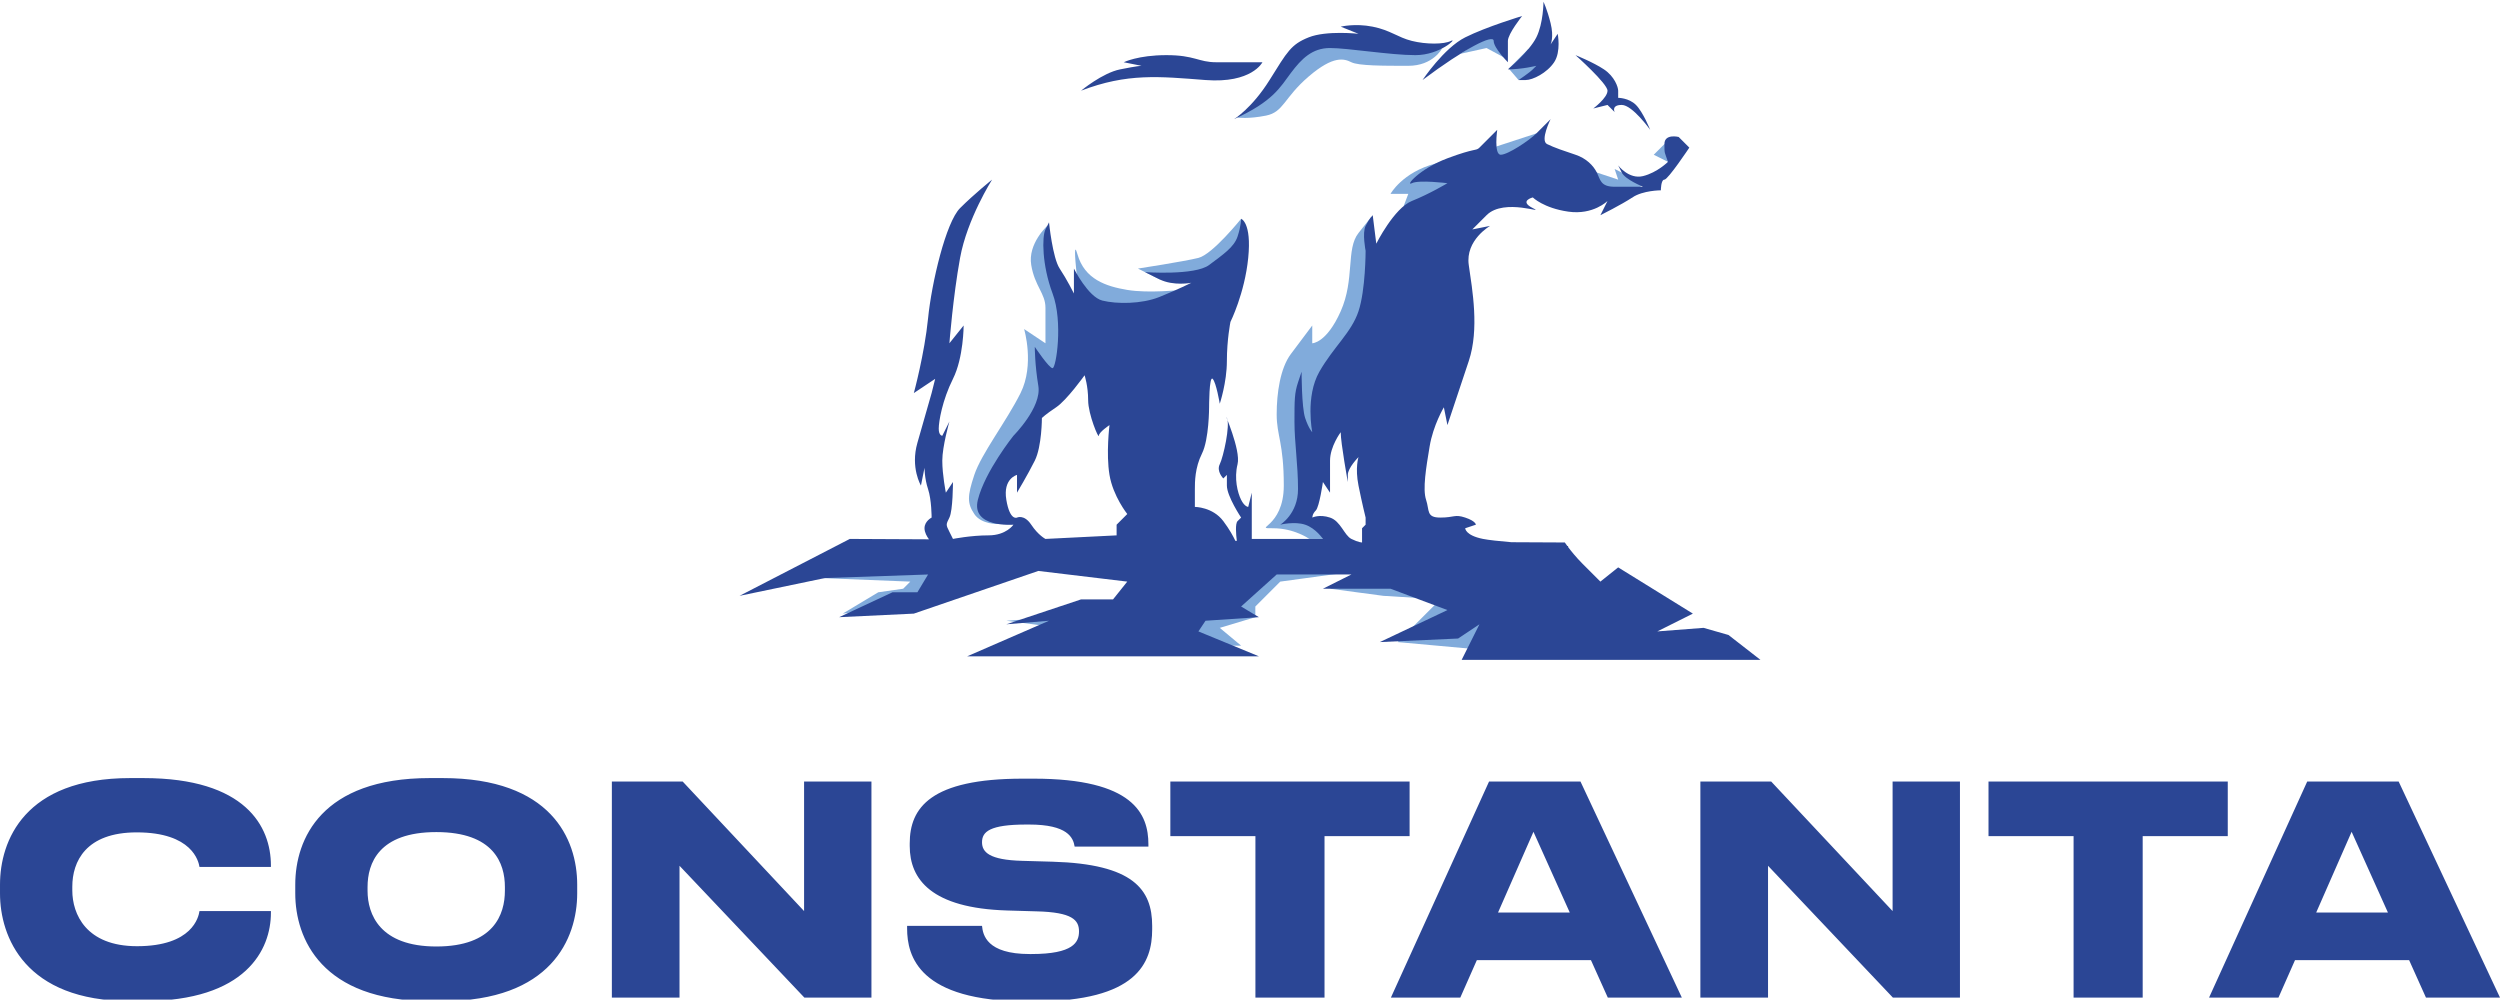 <?xml version="1.0" encoding="UTF-8"?>
<!DOCTYPE svg PUBLIC "-//W3C//DTD SVG 1.1//EN" "http://www.w3.org/Graphics/SVG/1.1/DTD/svg11.dtd">
<!-- Creator: CorelDRAW 2019 (64-Bit) -->
<svg xmlns="http://www.w3.org/2000/svg" xml:space="preserve" width="89.254mm" height="35.687mm" version="1.1" style="shape-rendering:geometricPrecision; text-rendering:geometricPrecision; image-rendering:optimizeQuality; fill-rule:evenodd; clip-rule:evenodd"
viewBox="0 0 8925.42 3568.68"
 xmlns:xlink="http://www.w3.org/1999/xlink"
 xmlns:xodm="http://www.corel.com/coreldraw/odm/2003">
 <defs>
  <style type="text/css">
   <![CDATA[
    .fil0 {fill:#81ABDB}
    .fil1 {fill:#2B4695}
    .fil2 {fill:#2B4695;fill-rule:nonzero}
   ]]>
  </style>
 </defs>
 <g id="Слой_x0020_2">
  <g id="_2046883849824">
   <path class="fil0" d="M4430.96 2305.04l-76.2 -63.5 127 -38.1 0 -38.1 88.9 -88.9 279.4 -38.1 -101.6 63.5 190.5 25.4 203.2 12.7 -152.4 152.4 279.4 25.4 139.7 -177.8 -190.5 -101.6 -304.8 -63.5 -228.6 12.7 -431.8 63.5 -139.7 76.2 -342.9 76.2 -177.8 12.7 190.5 25.4 457.2 63.5 190.5 0zm-692.15 -1498.6c0,0 -69.85,63.5 -57.15,139.7 12.7,76.2 50.8,101.6 50.8,152.4 0,50.8 0,127 0,127l-76.2 -50.8c0,0 38.1,127 -12.7,228.6 -50.8,101.6 -139.7,215.9 -165.1,292.1 -25.4,76.2 -25.4,101.6 0,139.7 25.4,38.1 85.49,35.73 85.49,35.73l3.41 -99.23 12.7 -114.3 76.2 -101.6 63.5 -114.3 76.2 -76.2 50.8 -177.8 -50.8 -165.1 -38.1 -63.5 -19.05 -152.4zm692.15 -25.4c0,0 -101.6,127 -152.4,139.7 -50.8,12.7 -215.9,38.1 -215.9,38.1l76.2 38.1 139.7 12.7 101.6 -38.1 50.8 -88.9 0 -101.6zm-215.9 254c0,0 -114.3,12.7 -190.5,0 -76.2,-12.7 -152.4,-38.1 -177.8,-127 -25.4,-88.9 12.7,203.2 12.7,203.2l228.6 50.8 111.14 -125.48 15.86 -1.52zm933.33 -862.1c0,0 -31.63,62 -120.53,62 -88.9,0 -177.8,0 -203.2,-12.7 -25.4,-12.7 -63.5,-25.4 -152.4,50.8 -88.9,76.2 -88.9,127 -152.4,139.7 -63.5,12.7 -102.08,7.04 -102.08,7.04l114.78 -83.24 76.2 -101.6 76.2 -63.5 63.5 0 152.4 -12.7 114.3 0 133.23 14.2zm217.58 30.25l-58.71 -31.75 -93.53 20.71 68.13 -46.11 63.5 -38.1 12.7 0 7.91 95.25zm-691.49 1720.85c0,0 -53.02,-38.1 -129.22,-38.1 -76.2,0 38.1,0 38.1,-152.4 0,-152.4 -25.4,-177.8 -25.4,-254 0,-76.2 12.7,-165.1 50.8,-215.9 38.1,-50.8 76.2,-101.6 76.2,-101.6l0 63.5c0,0 50.8,0 101.6,-114.3 50.8,-114.3 18.33,-222.44 63.5,-279.4 45.17,-56.96 45.17,-56.96 45.17,-56.96l31.03 260.16 -12.7 228.6 -114.3 177.8c0,0 -76.2,165.1 -88.9,190.5 -12.7,25.4 -25.4,152.4 -25.4,152.4l0 63.5 25.4 38.1 12.7 38.1 -48.58 0zm797.88 -1714.5l38.1 25.4 -38.1 38.1 -50.8 12.7 -35 -40.73 70.59 -70.77 15.21 35.3zm469.9 304.8l-38.1 38.1 50.8 25.4 38.1 -50.8 -50.8 -12.7zm-931.01 221.5l16.61 -43.7 -63.5 0c0,0 42.14,-77.04 160.77,-108.37 118.63,-31.33 217.62,-60.96 217.62,-60.96l142.31 -46.57 50.8 63.5 165.1 76.2 76.2 25.4 -12.7 -38.1 101.6 50.8 -38.1 50.8c0,0 -63.5,25.4 -88.9,12.7 -25.4,-12.7 -266.7,-50.8 -279.4,-50.8 -12.7,0 -228.6,50.8 -266.7,63.5 -38.1,12.7 -127,50.8 -127,50.8l-54.71 -45.2zm-2002.69 1454.9l127 -76.2 88.9 -12.7 25.4 -25.4 -317.5 -12.7 177.8 -50.8 215.9 0 50.8 38.1 -50.8 76.2 -127 38.1 -190.5 25.4z"/>
   <path class="fil1" d="M5624.76 196.84c0,0 63.5,25.4 101.6,50.8 38.1,25.4 50.8,63.5 50.8,76.2 0,12.7 0,25.4 0,25.4 0,0 38.1,0 63.5,25.4 25.4,25.4 50.8,88.9 50.8,88.9 0,0 -63.5,-88.9 -101.6,-88.9 -38.1,0 -25.4,25.4 -25.4,25.4l-25.4 -25.4 -50.8 12.7c0,0 50.8,-38.1 50.8,-63.5 0,-25.4 -114.3,-127 -114.3,-127zm-1752.6 1143c0,0 -63.5,88.9 -101.6,114.3 -38.1,25.4 -50.8,38.1 -50.8,38.1 0,0 0,101.6 -25.4,152.4 -25.4,50.8 -63.5,114.3 -63.5,114.3l0 -63.5c0,0 -50.8,12.7 -38.1,88.9 12.7,76.2 38.1,63.5 38.1,63.5 0,0 25.4,-12.7 50.8,25.4 25.4,38.1 50.8,50.8 50.8,50.8l254 -12.7 0 -38.1 38.1 -38.1c0,0 -50.8,-63.5 -63.5,-139.7 -12.7,-76.2 0,-177.8 0,-177.8 0,0 -38.1,25.4 -38.1,38.1 0,12.7 -38.1,-76.2 -38.1,-127 0,-50.8 -12.7,-88.9 -12.7,-88.9zm914.4 203.2c0,0 -38.1,50.8 -38.1,101.6 0,50.8 0,114.3 0,114.3l-25.4 -38.1c0,0 -12.7,88.9 -25.4,101.6 -12.7,12.7 -12.7,25.4 -12.7,25.4 0,0 25.4,-12.7 63.5,0 38.1,12.7 50.8,63.5 76.2,76.2 25.4,12.7 38.1,12.7 38.1,12.7l0 -50.8 12.7 -12.7 0 -25.4c0,0 -12.7,-50.8 -25.4,-114.3 -12.7,-63.5 0,-101.6 0,-101.6 0,0 -38.1,38.1 -38.1,63.5 0,25.4 0,25.4 0,25.4 0,0 -25.4,-139.7 -25.4,-177.8zm-2146.3 584.2l393.7 -203.2 282.61 1.41c-7.22,-9.77 -15.91,-24.64 -15.91,-39.51 0,-25.4 25.4,-38.1 25.4,-38.1 0,0 0,-63.5 -12.7,-101.6 -12.7,-38.1 -12.7,-76.2 -12.7,-76.2l-12.7 63.5c0,0 -38.1,-63.5 -12.7,-152.4 25.4,-88.9 50.8,-177.8 50.8,-177.8l12.7 -50.8 -76.2 50.8c0,0 38.1,-139.7 50.8,-266.7 12.7,-127 63.5,-342.9 114.3,-393.7 50.8,-50.8 114.3,-101.6 114.3,-101.6 0,0 -88.9,139.7 -114.3,279.4 -25.4,139.7 -38.1,304.8 -38.1,304.8l50.8 -63.5c0,0 0,114.3 -38.1,190.5 -38.1,76.2 -50.8,152.4 -50.8,177.8 0,25.4 12.7,25.4 12.7,25.4l25.4 -50.8c0,0 -25.4,88.9 -25.4,139.7 0,50.8 12.7,114.3 12.7,114.3l25.4 -38.1c0,0 0,101.6 -12.7,127 -12.7,25.4 -12.7,25.4 0,50.8 12.7,25.4 12.7,25.4 12.7,25.4 0,0 63.5,-12.7 127,-12.7 63.5,0 88.9,-38.1 88.9,-38.1 0,0 -152.4,12.7 -127,-88.9 25.4,-101.6 127,-228.6 127,-228.6 0,0 101.6,-101.6 88.9,-177.8 -12.7,-76.2 -12.7,-139.7 -12.7,-139.7 0,0 50.8,76.2 63.5,76.2 12.7,0 38.1,-165.1 0,-266.7 -38.1,-101.6 -38.1,-203.2 -25.4,-228.6 12.7,-25.4 12.7,-25.4 12.7,-25.4 0,0 12.7,127 38.1,165.1 25.4,38.1 50.8,88.9 50.8,88.9l0 -88.9c0,0 50.8,101.6 101.6,114.3 50.8,12.7 139.7,12.7 203.2,-12.7 63.5,-25.4 114.3,-50.8 114.3,-50.8 0,0 -63.5,12.7 -114.3,-12.7 -50.8,-25.4 -50.8,-25.4 -50.8,-25.4 0,0 177.8,12.7 228.6,-25.4 50.8,-38.1 88.9,-63.5 101.6,-101.6 12.7,-38.1 12.7,-63.5 12.7,-63.5 0,0 38.1,12.7 25.4,139.7 -12.7,127 -63.5,228.6 -63.5,228.6 0,0 -12.7,63.5 -12.7,139.7 0,76.2 -25.4,152.4 -25.4,152.4 0,0 -12.7,-76.2 -25.4,-88.9 -12.7,-12.7 -12.7,101.6 -12.7,101.6 0,0 0,114.3 -25.4,165.1 -25.4,50.8 -25.4,101.6 -25.4,127 0,25.4 0,63.5 0,63.5 0,0 63.5,0 101.6,50.8 21.98,29.3 35.51,54.38 43.02,70.35l5.16 0.02c-2.89,-23.41 -6.05,-61.7 2.62,-70.37 12.7,-12.7 12.7,-12.7 12.7,-12.7 0,0 -50.8,-76.2 -50.8,-114.3 0,-38.1 0,-38.1 0,-38.1l-12.7 12.7c0,0 -25.4,-25.4 -12.7,-50.8 12.7,-25.4 38.1,-139.7 25.4,-165.1 -12.7,-25.4 50.8,114.3 38.1,165.1 -12.7,50.8 0,101.6 12.7,127 12.7,25.4 25.4,25.4 25.4,25.4l12.7 -50.8 0 152.4 0 12.7 254 0c0,0 -25.4,-38.1 -63.5,-50.8 -38.1,-12.7 -88.9,0 -88.9,0 0,0 63.5,-38.1 63.5,-127 0,-88.9 -12.7,-165.1 -12.7,-241.3 0,-76.2 0,-101.6 12.7,-139.7 12.7,-38.1 12.7,-38.1 12.7,-38.1 0,0 0,127 12.7,165.1 12.7,38.1 25.4,50.8 25.4,50.8 0,0 -25.4,-127 25.4,-215.9 50.8,-88.9 114.3,-139.7 139.7,-215.9 25.4,-76.2 25.4,-215.9 25.4,-215.9 0,0 -12.7,-63.5 0,-88.9 12.7,-25.4 25.4,-38.1 25.4,-38.1l12.7 101.6c0,0 63.5,-127 127,-152.4 63.5,-25.4 127,-63.5 127,-63.5 0,0 -101.6,-12.7 -127,0 -25.4,12.7 25.4,-50.8 127,-88.9 101.6,-38.1 101.6,-25.4 114.3,-38.1 12.7,-12.7 63.5,-63.5 63.5,-63.5 0,0 -12.7,88.9 12.7,88.9 25.4,0 101.6,-50.8 127,-76.2 25.4,-25.4 50.8,-50.8 50.8,-50.8 0,0 -38.1,76.2 -12.7,88.9 25.4,12.7 63.5,25.4 101.6,38.1 38.1,12.7 63.5,38.1 76.2,63.5 12.7,25.4 12.7,50.8 63.5,50.8 50.8,0 101.6,0 101.6,0 0,0 -63.5,-25.4 -76.2,-50.8 -12.7,-25.4 -12.7,-25.4 -12.7,-25.4 0,0 38.1,50.8 88.9,38.1 50.8,-12.7 88.9,-50.8 88.9,-50.8 -12.29,-36.87 -12.7,-26.7 -12.7,-63.5 0,-38.1 50.8,-25.4 50.8,-25.4l38.1 38.1c0,0 -76.2,114.3 -88.9,114.3 -12.7,0 -12.7,38.1 -12.7,38.1 0,0 -63.5,0 -101.6,25.4 -38.1,25.4 -114.3,63.5 -114.3,63.5l25.4 -50.8c0,0 -50.8,50.8 -139.7,38.1 -88.9,-12.7 -127,-50.8 -127,-50.8 0,0 -50.8,12.7 0,38.1 50.8,25.4 -101.6,-38.1 -165.1,25.4 -63.5,63.5 -50.8,50.8 -50.8,50.8l63.5 -12.7c0,0 -88.9,50.8 -76.2,139.7 12.7,88.9 38.1,228.6 0,342.9 -38.1,114.3 -76.2,228.6 -76.2,228.6l-12.7 -63.5c0,0 -38.1,63.5 -50.8,139.7 -12.7,76.2 -25.4,152.4 -12.7,190.5 12.7,38.1 0,63.5 50.8,63.5 50.8,0 50.8,-12.7 88.9,0 38.1,12.7 38.1,25.4 38.1,25.4l-38.1 12.7c0,0 0,25.4 63.5,38.1 20.28,4.06 58.7,8.11 101.59,11.75l190.51 0.95c0,0 3.14,4.72 8.88,12.49l3.82 0.21 -1.8 2.52c10.92,14.59 29.4,37.78 52.6,60.98 38.1,38.1 63.5,63.5 63.5,63.5l63.5 -50.8 266.7 165.1 -127 63.5 165.1 -12.7 88.9 25.4 114.3 88.9 -1066.8 0 63.5 -127 -76.2 50.8 -279.4 12.7 241.3 -114.3 -203.2 -76.2 -241.3 0 101.6 -50.8 -266.7 0 -127 114.3 63.5 38.1 -190.5 12.7 -25.4 38.1 215.9 88.9 -1041.4 0 292.1 -127 -152.4 12.7 266.7 -88.9 114.3 0 50.8 -63.5 -317.5 -38.1 -444.5 152.4 -266.7 12.7 190.5 -88.9 88.9 0 38.1 -63.5 -368.3 12.7 -304.8 63.5zm1219.2 -1803.4c0,0 76.2,-63.5 139.7,-76.2 63.5,-12.7 76.2,-12.7 76.2,-12.7l-63.5 -12.7c0,0 50.8,-25.4 152.4,-25.4 101.6,0 114.3,25.4 177.8,25.4 63.5,0 165.1,0 165.1,0 0,0 -38.1,76.2 -203.2,63.5 -165.1,-12.7 -279.4,-25.4 -444.5,38.1zm546.1 101.6c0,0 63.5,-38.1 127,-139.7 63.5,-101.6 76.2,-127 139.7,-152.4 63.5,-25.4 177.8,-12.7 177.8,-12.7l-63.5 -25.4c0,0 50.8,-12.7 114.3,0 63.5,12.7 88.9,38.1 139.7,50.8 50.8,12.7 114.3,12.7 139.7,0 25.4,-12.7 -38.1,50.8 -127,50.8 -88.9,0 -241.3,-25.4 -304.8,-25.4 -63.5,0 -101.6,38.1 -139.7,88.9 -38.1,50.8 -63.5,101.6 -203.2,165.1zm673.1 -139.7c0,0 76.2,-114.3 152.4,-152.4 76.2,-38.1 203.2,-76.2 203.2,-76.2 0,0 -50.8,63.5 -50.8,88.9 0,25.4 0,76.2 0,76.2 0,0 -50.8,-50.8 -50.8,-76.2 0,-25.4 -101.6,25.4 -254,139.7zm304.8 -38.1c0,0 76.2,-63.5 101.6,-114.3 25.4,-50.8 25.4,-127 25.4,-127 0,0 12.7,25.4 25.4,76.2 12.7,50.8 0,76.2 0,76.2l25.4 -38.1c0,0 12.7,63.5 -12.7,101.6 -25.4,38.1 -76.2,63.5 -101.6,63.5 -25.4,0 -25.4,0 -25.4,0 0,0 38.1,-25.4 50.8,-38.1 12.7,-12.7 12.7,-12.7 12.7,-12.7 0,0 -50.8,12.7 -101.6,12.7z"/>
  </g>
 </g>
 <g id="Слой_x0020_4">
  <path class="fil2" d="M8525.27 3257.82l-256.05 0 126.47 -288.18 129.58 288.18zm135.8 303.74l264.34 0 -361.78 -771.26 -326.55 0 -350.38 771.26 247.76 0 59.09 -133.73 407.39 0 60.13 133.73zm-1258.04 0l246.72 0 0 -576.37 303.74 0 0 -194.89 -854.19 0 0 194.89 303.73 0 0 576.37zm-645.13 0l239.46 0 0 -771.26 -240.5 0 0 462.34 -433.32 -462.34 -252.94 0 0 771.26 241.54 0 0 -470.63 445.76 470.63zm-1153.63 -303.74l-256.05 0 126.47 -288.18 129.58 288.18zm135.8 303.74l264.34 0 -361.78 -771.26 -326.55 0 -350.38 771.26 247.76 0 59.09 -133.73 407.39 0 60.13 133.73zm-1258.04 0l246.72 0 0 -576.37 303.74 0 0 -194.89 -854.19 0 0 194.89 303.73 0 0 576.37zm-787.41 13.48c364.9,0 418.81,-137.88 418.81,-257.09l0 -12.44c0,-130.62 -68.42,-220.8 -355.57,-229.1l-108.85 -3.11c-117.14,-3.11 -143.06,-31.1 -143.06,-66.34 0,-37.32 26.96,-63.24 158.61,-63.24l9.33 0c137.87,0 157.57,46.65 162.75,78.79l263.31 0 0 -8.3c0,-107.81 -52.87,-234.28 -409.47,-234.28l-39.4 0c-328.61,0 -403.25,103.67 -403.25,231.17l0 9.33c0,119.22 77.75,221.84 347.28,230.14l105.73 3.11c127.51,3.11 151.35,31.1 151.35,71.53 0,38.35 -19.69,80.85 -170.01,80.85l-6.22 0c-153.42,0 -166.9,-68.41 -170.01,-100.55l-267.45 0 0 9.33c0,98.48 41.47,260.2 428.13,260.2l27.99 0zm-822.92 -13.48l239.46 0 0 -771.26 -240.5 0 0 462.34 -433.32 -462.34 -252.94 0 0 771.26 241.54 0 0 -470.63 445.76 470.63zm-1337.64 -783.7c-385.63,0 -479.96,216.66 -479.96,380.45l0 31.1c0,161.71 94.33,384.59 479.96,384.59l46.65 0c386.67,0 479.96,-222.88 479.96,-384.59l0 -31.1c0,-163.79 -94.33,-380.45 -479.96,-380.45l-46.65 0zm268.49 402.22c0,83.96 -39.39,199.03 -244.65,199.03 -202.14,0 -245.68,-115.07 -245.68,-199.03l0 -13.48c0,-83.97 39.39,-195.92 245.68,-195.92 205.26,0 244.65,111.95 244.65,195.92l0 13.48zm-1290.45 393.92c366.97,0 455.08,-184.52 455.08,-315.14l0 -6.22 -255.01 0c-3.11,20.73 -24.88,125.43 -222.88,125.43 -182.45,0 -231.17,-115.06 -231.17,-199.03l0 -13.48c0,-89.15 47.68,-193.85 230.13,-193.85 198,0 220.81,103.67 223.92,123.36l255.01 0 0 -5.18c0,-138.91 -90.19,-312.03 -455.08,-312.03l-47.69 0c-377.34,0 -464.41,223.91 -464.41,380.45l0 31.1c0,154.46 88.11,384.59 464.41,384.59l47.69 0z"/>
 </g>
</svg>
